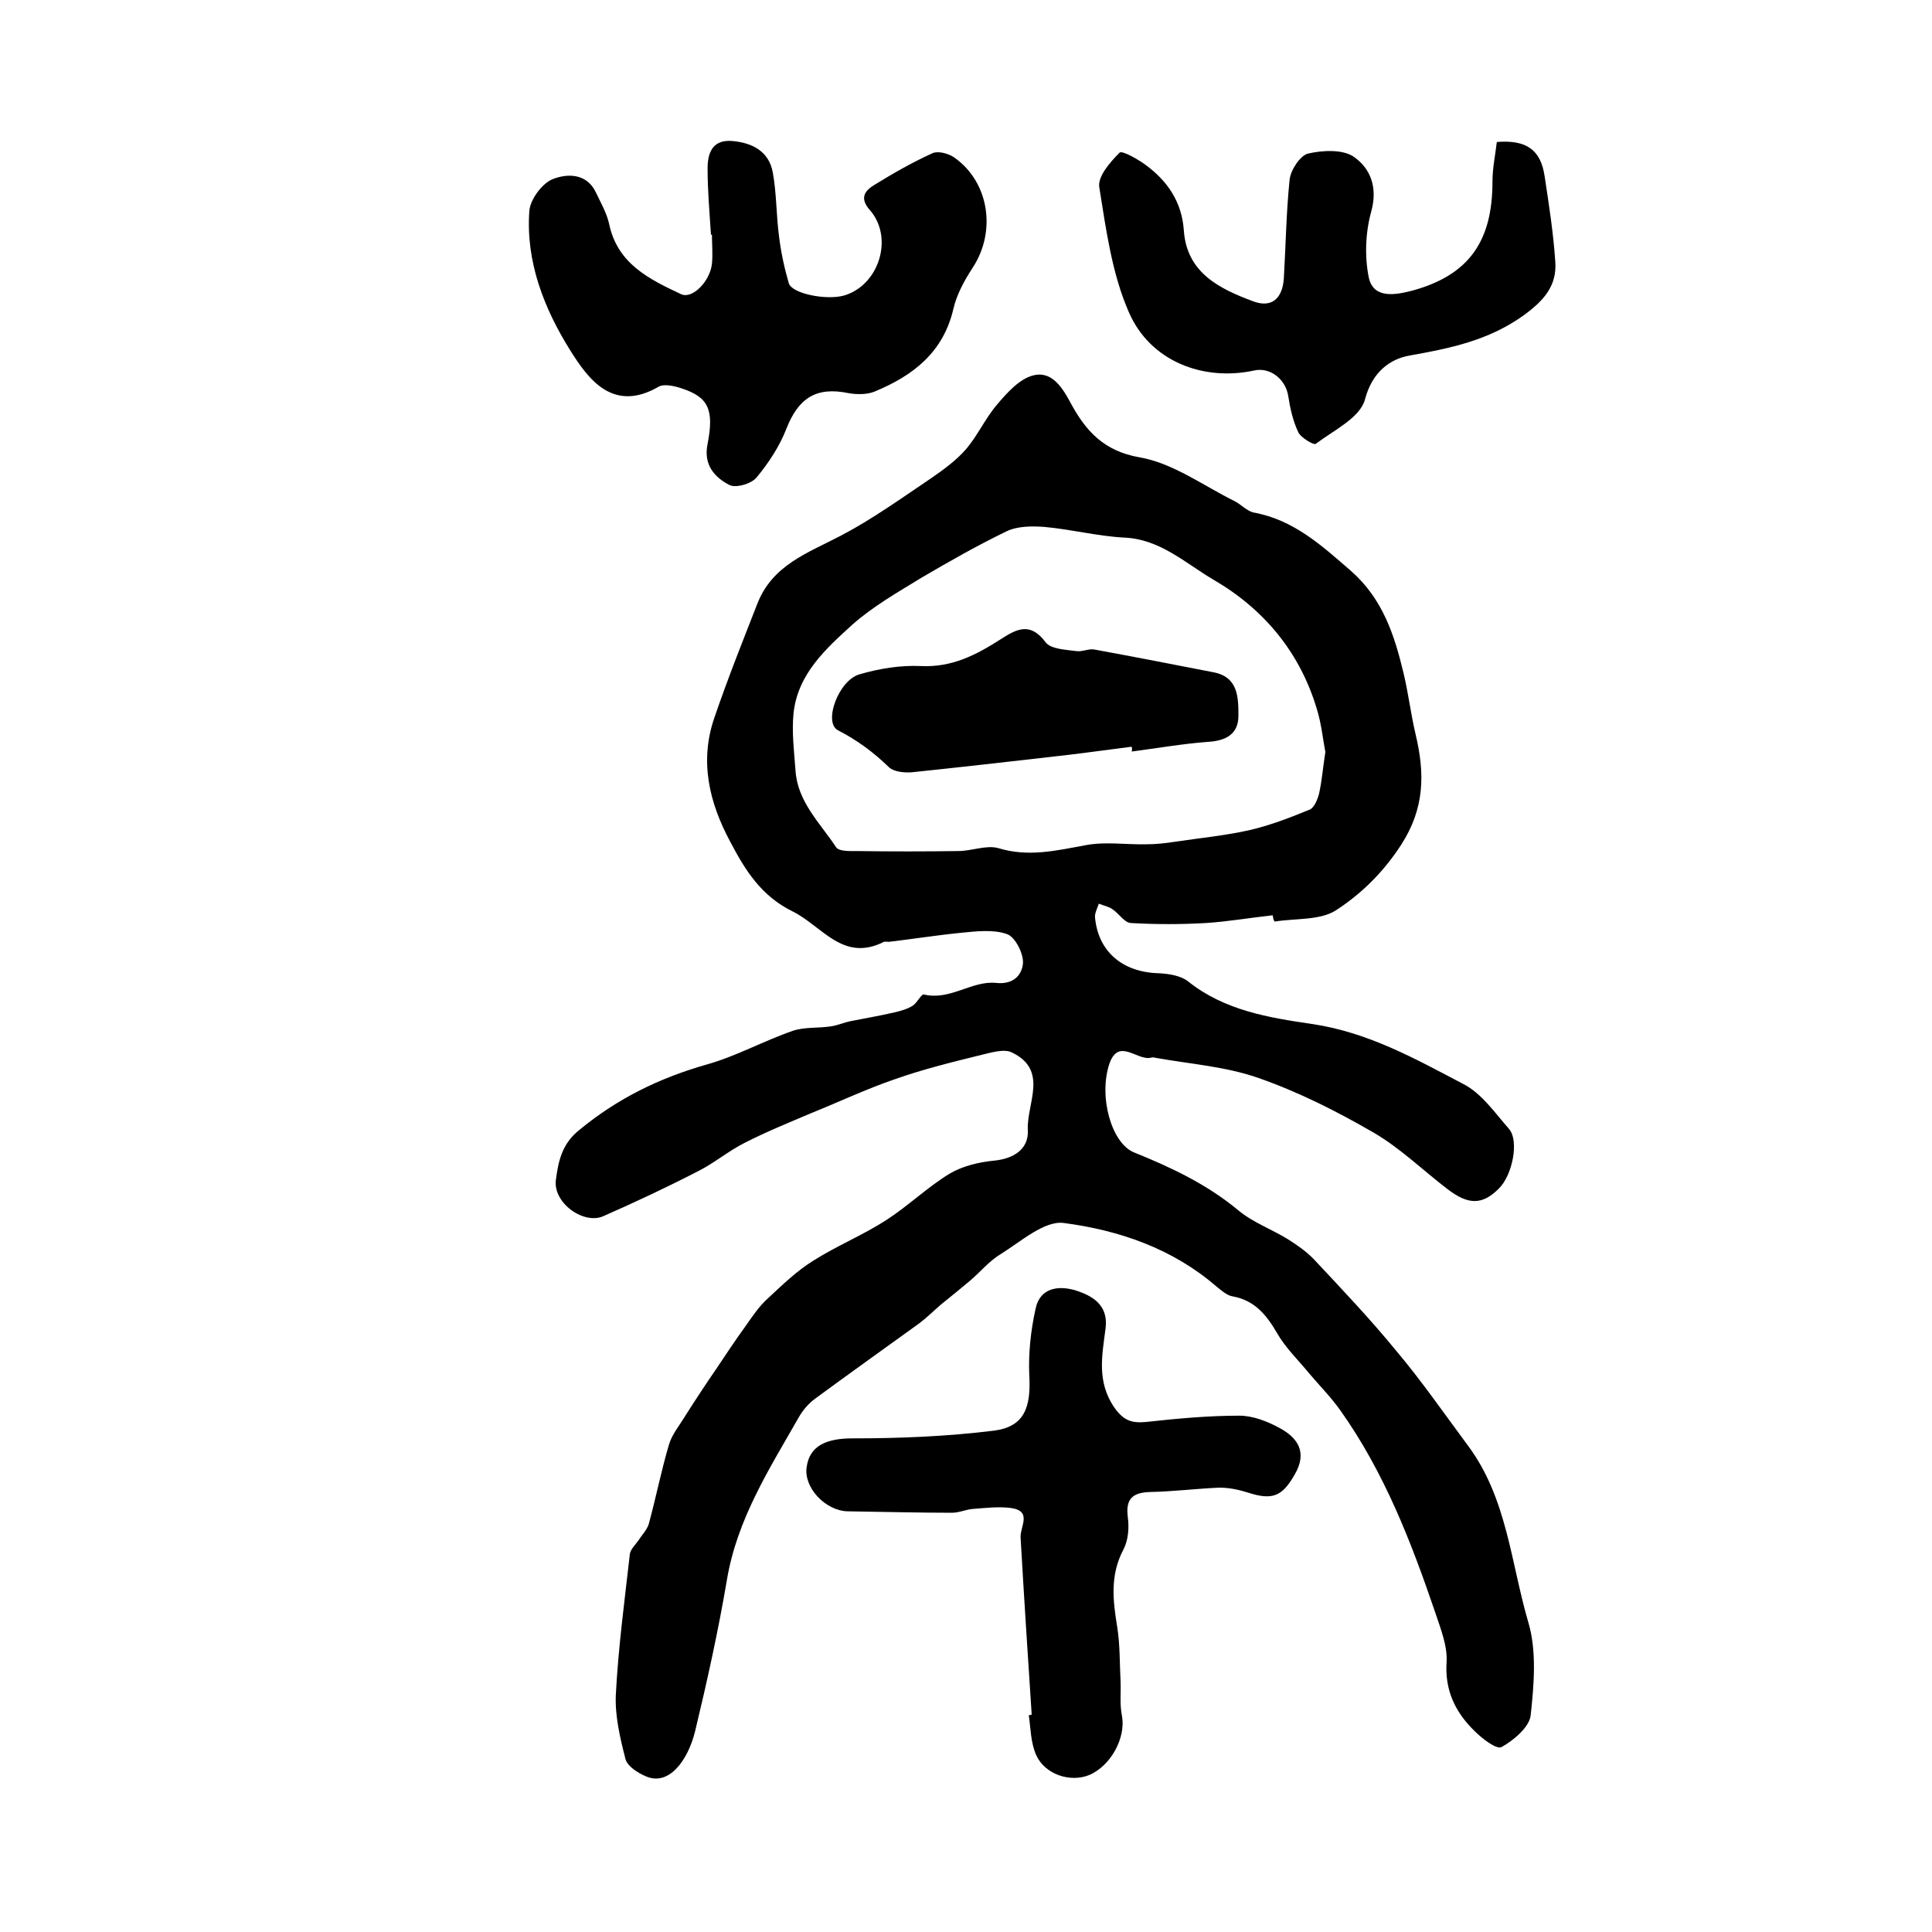 <?xml version="1.0" encoding="utf-8"?>
<!-- Generator: Adobe Illustrator 22.0.0, SVG Export Plug-In . SVG Version: 6.00 Build 0)  -->
<svg version="1.1" id="图层_1" xmlns="http://www.w3.org/2000/svg" xmlns:xlink="http://www.w3.org/1999/xlink" x="0px" y="0px"
	 viewBox="0 0 400 400" style="enable-background:new 0 0 400 400;" xml:space="preserve">
<style type="text/css">
	.st0{fill:#FFFFFF;}
</style>
<g>
	
	<path d="M263.5,189.5c-4.6,0.5-9.2,1.3-13.8,1.6c-5.2,0.3-10.4,0.3-15.6,0c-1.3-0.1-2.4-1.9-3.7-2.8c-0.8-0.6-1.9-0.8-2.9-1.2
		c-0.3,0.9-0.8,1.8-0.8,2.7c0.6,7.2,5.7,11.5,13.2,11.7c2.1,0.1,4.6,0.5,6.1,1.7c7.5,6,16.7,7.5,25.6,8.8
		c11.6,1.7,21.4,7.2,31.3,12.4c3.8,1.9,6.6,6,9.5,9.3c2.2,2.5,0.7,9.7-2.1,12.4c-3.4,3.4-6.3,3.4-10.6,0.1
		c-5.1-3.9-9.8-8.5-15.3-11.7c-7.6-4.4-15.5-8.4-23.8-11.3c-6.8-2.4-14.2-2.9-21.4-4.2c-0.3-0.1-0.7-0.1-1,0
		c-2.8,0.6-6.6-4.2-8.5,1.2c-2.3,6.8,0.4,16.5,5.1,18.4c7.7,3.1,15.1,6.6,21.6,12c3,2.5,6.9,3.9,10.3,6c1.9,1.2,3.9,2.6,5.4,4.2
		c5.8,6.2,11.6,12.3,17,18.9c5.3,6.3,10,13.1,14.9,19.7c8,10.8,8.8,24.1,12.4,36.4c1.8,6,1.2,13,0.5,19.4c-0.3,2.4-3.5,5.1-6,6.5
		c-1,0.6-4-1.7-5.6-3.3c-3.9-3.8-6.2-8.3-5.8-14.3c0.2-3.3-1.2-6.8-2.3-10.1c-5-14.7-10.6-29.2-19.7-42c-1.9-2.7-4.3-5.1-6.4-7.6
		c-2.3-2.8-5-5.4-6.7-8.4c-2.2-3.8-4.7-6.8-9.2-7.6c-1.2-0.2-2.3-1.2-3.3-2c-9.1-7.9-20.2-11.7-31.7-13.2c-4-0.5-8.9,3.9-13.1,6.5
		c-2.3,1.4-4.1,3.6-6.2,5.4c-2,1.7-4,3.3-6.1,5c-1.5,1.3-2.9,2.7-4.5,3.9c-7.2,5.2-14.5,10.4-21.7,15.7c-1.3,1-2.4,2.3-3.2,3.7
		c-6.1,10.7-12.8,21.1-14.9,33.7c-1.8,10.6-4.1,21-6.6,31.4c-1.5,6-5.4,11.3-10.1,9.3c-1.7-0.7-3.9-2.1-4.3-3.6
		c-1.1-4.3-2.2-8.9-2-13.3c0.5-9.7,1.8-19.4,2.9-29.1c0.1-1,1.1-1.9,1.8-2.9c0.7-1.1,1.7-2.1,2.1-3.3c1.5-5.5,2.6-11.1,4.2-16.5
		c0.6-2.1,2.2-4,3.4-6c2.1-3.3,4.2-6.5,6.4-9.7c2-3,4-6,6.1-8.9c1.4-2,2.8-4.1,4.6-5.7c3-2.8,6-5.7,9.4-7.8
		c4.9-3.1,10.3-5.3,15.1-8.4c4.5-2.9,8.5-6.8,13.1-9.6c2.7-1.6,6.1-2.4,9.2-2.7c4.1-0.4,7.2-2.4,7-6.3c-0.3-5.5,4.4-12.4-3.3-16.1
		c-1.6-0.8-4.2,0-6.3,0.5c-6.1,1.5-12.2,3-18.1,5.1c-5.8,2-11.3,4.6-17,6.9c-4.7,2-9.4,3.9-13.9,6.2c-3.4,1.7-6.3,4.2-9.7,5.9
		c-6.4,3.3-13,6.4-19.6,9.3c-4.1,1.8-10.5-2.8-9.8-7.6c0.5-3.7,1.2-7.4,4.9-10.3c7.9-6.5,16.5-10.7,26.3-13.5
		c6.1-1.7,11.8-4.9,17.9-7c2.4-0.8,5.2-0.5,7.8-0.9c1.4-0.2,2.7-0.8,4.2-1.1c3-0.6,6-1.1,9-1.8c1.3-0.3,2.7-0.7,3.8-1.4
		c0.9-0.6,1.8-2.5,2.3-2.3c5.4,1.3,9.9-2.9,14.9-2.4c3.7,0.4,5.4-1.7,5.6-4.1c0.1-2-1.6-5.4-3.3-6c-2.8-1-6.2-0.6-9.3-0.3
		c-5.1,0.5-10.1,1.3-15.2,1.9c-0.3,0-0.7-0.1-1,0c-8.5,4.3-12.8-3.3-18.9-6.3c-6.5-3.2-9.8-8.5-12.9-14.4
		c-4.4-8.2-6.4-16.7-3.3-25.7c2.7-7.9,5.8-15.7,8.9-23.6c3.1-8,10.4-10.5,17.3-14.1c6.5-3.4,12.6-7.8,18.7-11.9
		c2.6-1.8,5.2-3.7,7.2-6c2.4-2.8,4-6.4,6.4-9.2c2.1-2.5,4.7-5.4,7.6-6.1c3.7-0.9,5.9,2.4,7.7,5.8c3.1,5.7,6.8,9.9,14.3,11.2
		c6.9,1.2,13.2,5.9,19.7,9.1c1.3,0.7,2.5,2,3.8,2.3c8.3,1.5,14.1,6.8,20.2,12.1c6.6,5.8,9,13.3,10.9,21.2c1,4.2,1.5,8.5,2.5,12.7
		c1.9,8,1.9,15.2-3,22.8c-3.7,5.7-8.2,10.1-13.4,13.5c-3.3,2.2-8.5,1.7-12.8,2.4C263.6,190.4,263.6,190,263.5,189.5z M274.4,155.7
		c-0.5-2.6-0.8-5.7-1.7-8.7c-3.5-11.9-11-20.9-21.5-27c-5.8-3.4-11-8.4-18.5-8.7c-5.5-0.3-10.9-1.7-16.4-2.2
		c-2.6-0.2-5.6-0.2-7.9,0.9c-6,2.9-11.8,6.2-17.6,9.6c-4.9,3-10,5.9-14.3,9.7c-5.5,5-11.3,10.2-12.2,18.3c-0.4,3.9,0.1,7.9,0.4,11.9
		c0.4,6.5,5.1,10.9,8.4,15.9c0.6,0.9,2.8,0.8,4.2,0.8c7,0.1,14.1,0.1,21.1,0c2.8,0,5.8-1.3,8.3-0.6c6.2,1.9,12,0.5,18-0.6
		c4.1-0.8,8.4-0.1,12.6-0.2c1.9,0,3.9-0.2,5.8-0.5c5.3-0.8,10.7-1.3,15.9-2.5c4.2-1,8.3-2.6,12.2-4.2c0.9-0.4,1.6-2.1,1.9-3.3
		C273.7,161.6,273.9,158.9,274.4,155.7z"/>
	<path d="M147.2,48.6c-0.3-4.6-0.7-9.2-0.7-13.7c0-3.1,0.9-6.1,5.2-5.7c4.2,0.4,7.5,2.2,8.3,6.5c0.8,4.4,0.7,8.9,1.3,13.3
		c0.4,3.3,1.1,6.5,2,9.6c0.6,2.2,7.7,3.6,11.4,2.6c7.3-2.1,10.4-12,5.4-17.7c-2.3-2.6-0.9-4.1,0.9-5.2c3.9-2.4,7.9-4.7,12.1-6.6
		c1.2-0.5,3.4,0.1,4.6,1c7.1,5.1,8.6,15.2,3.7,22.7c-1.7,2.6-3.3,5.5-4,8.5c-2.1,9.1-8.4,13.9-16.4,17.2c-1.5,0.6-3.6,0.6-5.3,0.3
		c-6.7-1.4-10.4,1-12.9,7.4c-1.4,3.6-3.7,7.1-6.2,10.1c-1.1,1.3-4.3,2.2-5.6,1.5c-3.1-1.6-5.4-4.2-4.5-8.5c1.4-7.2,0.1-9.7-5.4-11.5
		c-1.5-0.5-3.7-1-4.8-0.3c-9.4,5.4-14.5-1.6-18.2-7.5c-5.4-8.6-9.3-18.4-8.5-29c0.2-2.3,2.6-5.6,4.8-6.5c3-1.2,7.1-1.3,9,2.8
		c1,2.1,2.2,4.2,2.7,6.4c1.7,8.3,8.3,11.5,14.9,14.6c2.3,1.1,6-2.6,6.4-6.3c0.2-2,0-4,0-6C147.3,48.6,147.2,48.6,147.2,48.6z"/>
	<path d="M213.6,355c-0.8-12.2-1.6-24.5-2.3-36.7c-0.1-2.3,2.5-5.5-2.1-6.1c-2.5-0.3-5.1,0-7.7,0.2c-1.5,0.1-2.9,0.8-4.4,0.8
		c-7.2,0-14.4-0.2-21.6-0.3c-4.6-0.1-9.1-4.9-8.5-9.1c0.6-4.6,4.3-6,9.5-6c9.8,0,19.6-0.4,29.3-1.6c6.2-0.8,7.7-4.7,7.3-11.5
		c-0.2-4.5,0.3-9.2,1.3-13.7c0.9-4.5,4.9-4.9,8.4-3.8c3.4,1.1,6.7,3,6.1,7.8c-0.7,5.5-1.9,11,1.8,16.4c1.9,2.7,3.6,3.3,6.6,3
		c6.4-0.7,12.8-1.3,19.3-1.3c2.8,0,5.9,1.2,8.4,2.6c3.7,2,5.7,5,3.1,9.5c-2.6,4.6-4.6,5.5-9.8,3.8c-1.9-0.6-3.9-1-5.8-1
		c-4.8,0.2-9.5,0.8-14.3,0.9c-3.6,0.1-5.2,1.3-4.7,5.2c0.3,2.2,0.1,4.8-0.9,6.7c-2.8,5.3-2.2,10.5-1.3,16c0.6,3.7,0.5,7.5,0.7,11.3
		c0.1,2.4-0.2,4.9,0.3,7.2c0.8,4.5-2.3,10.3-6.8,12.2c-3.9,1.6-9.2-0.1-11-4.2c-1.1-2.5-1.1-5.4-1.5-8.2
		C213,355.1,213.3,355.1,213.6,355z"/>
	<path d="M309.9,29.4c6.1-0.5,9.1,1.6,9.9,7.1c0.9,5.9,1.8,11.7,2.2,17.6c0.4,5.1-2.4,8.2-6.7,11.3c-7.2,5.1-15,6.7-23.4,8.2
		c-4.1,0.7-7.8,3.4-9.3,9.1c-1,3.8-6.5,6.4-10.2,9.2c-0.4,0.3-3.1-1.3-3.6-2.4c-1.1-2.3-1.7-5-2.1-7.6c-0.6-3.5-3.8-5.9-7-5.2
		c-10.6,2.3-21.6-1.9-26-12.1c-3.5-8-4.7-17.1-6.1-25.8c-0.4-2.2,2.2-5.2,4.2-7.2c0.5-0.5,3.9,1.4,5.6,2.7c4.4,3.3,7.3,7.6,7.7,13.4
		c0.6,8.8,7.4,12.1,14.4,14.7c3.8,1.4,6-0.6,6.3-4.7c0.4-6.8,0.5-13.7,1.2-20.5c0.2-2,2.2-5,3.8-5.4c3-0.7,7.1-0.9,9.4,0.6
		c3.5,2.4,5.1,6.3,3.7,11.4c-1.2,4.3-1.4,9.3-0.5,13.7c1,4.5,5.7,3.5,8.9,2.7c11.8-3.2,16.7-10.2,16.7-22.6
		C309,34.8,309.6,32,309.9,29.4z"/>
	
	<path d="M234.3,154.6c-5.6,0.7-11.1,1.5-16.7,2.1c-9.6,1.1-19.3,2.2-28.9,3.2c-1.5,0.1-3.7-0.1-4.7-1.1c-3.2-3.1-6.6-5.6-10.5-7.6
		c-3.1-1.6,0.1-10.4,4.5-11.6c4.1-1.2,8.5-1.9,12.7-1.7c6.4,0.3,11.4-2.3,16.4-5.5c3.4-2.2,6.2-3.7,9.4,0.6c1.1,1.4,4.1,1.5,6.3,1.8
		c1.3,0.2,2.7-0.6,3.9-0.3c8.2,1.5,16.4,3.1,24.6,4.7c5.1,1,5.1,5.3,5.1,9c0,3.8-2.6,5.2-6.4,5.4c-5.2,0.4-10.4,1.3-15.7,2
		C234.4,155.3,234.4,155,234.3,154.6z"/>
</g>
</svg>
